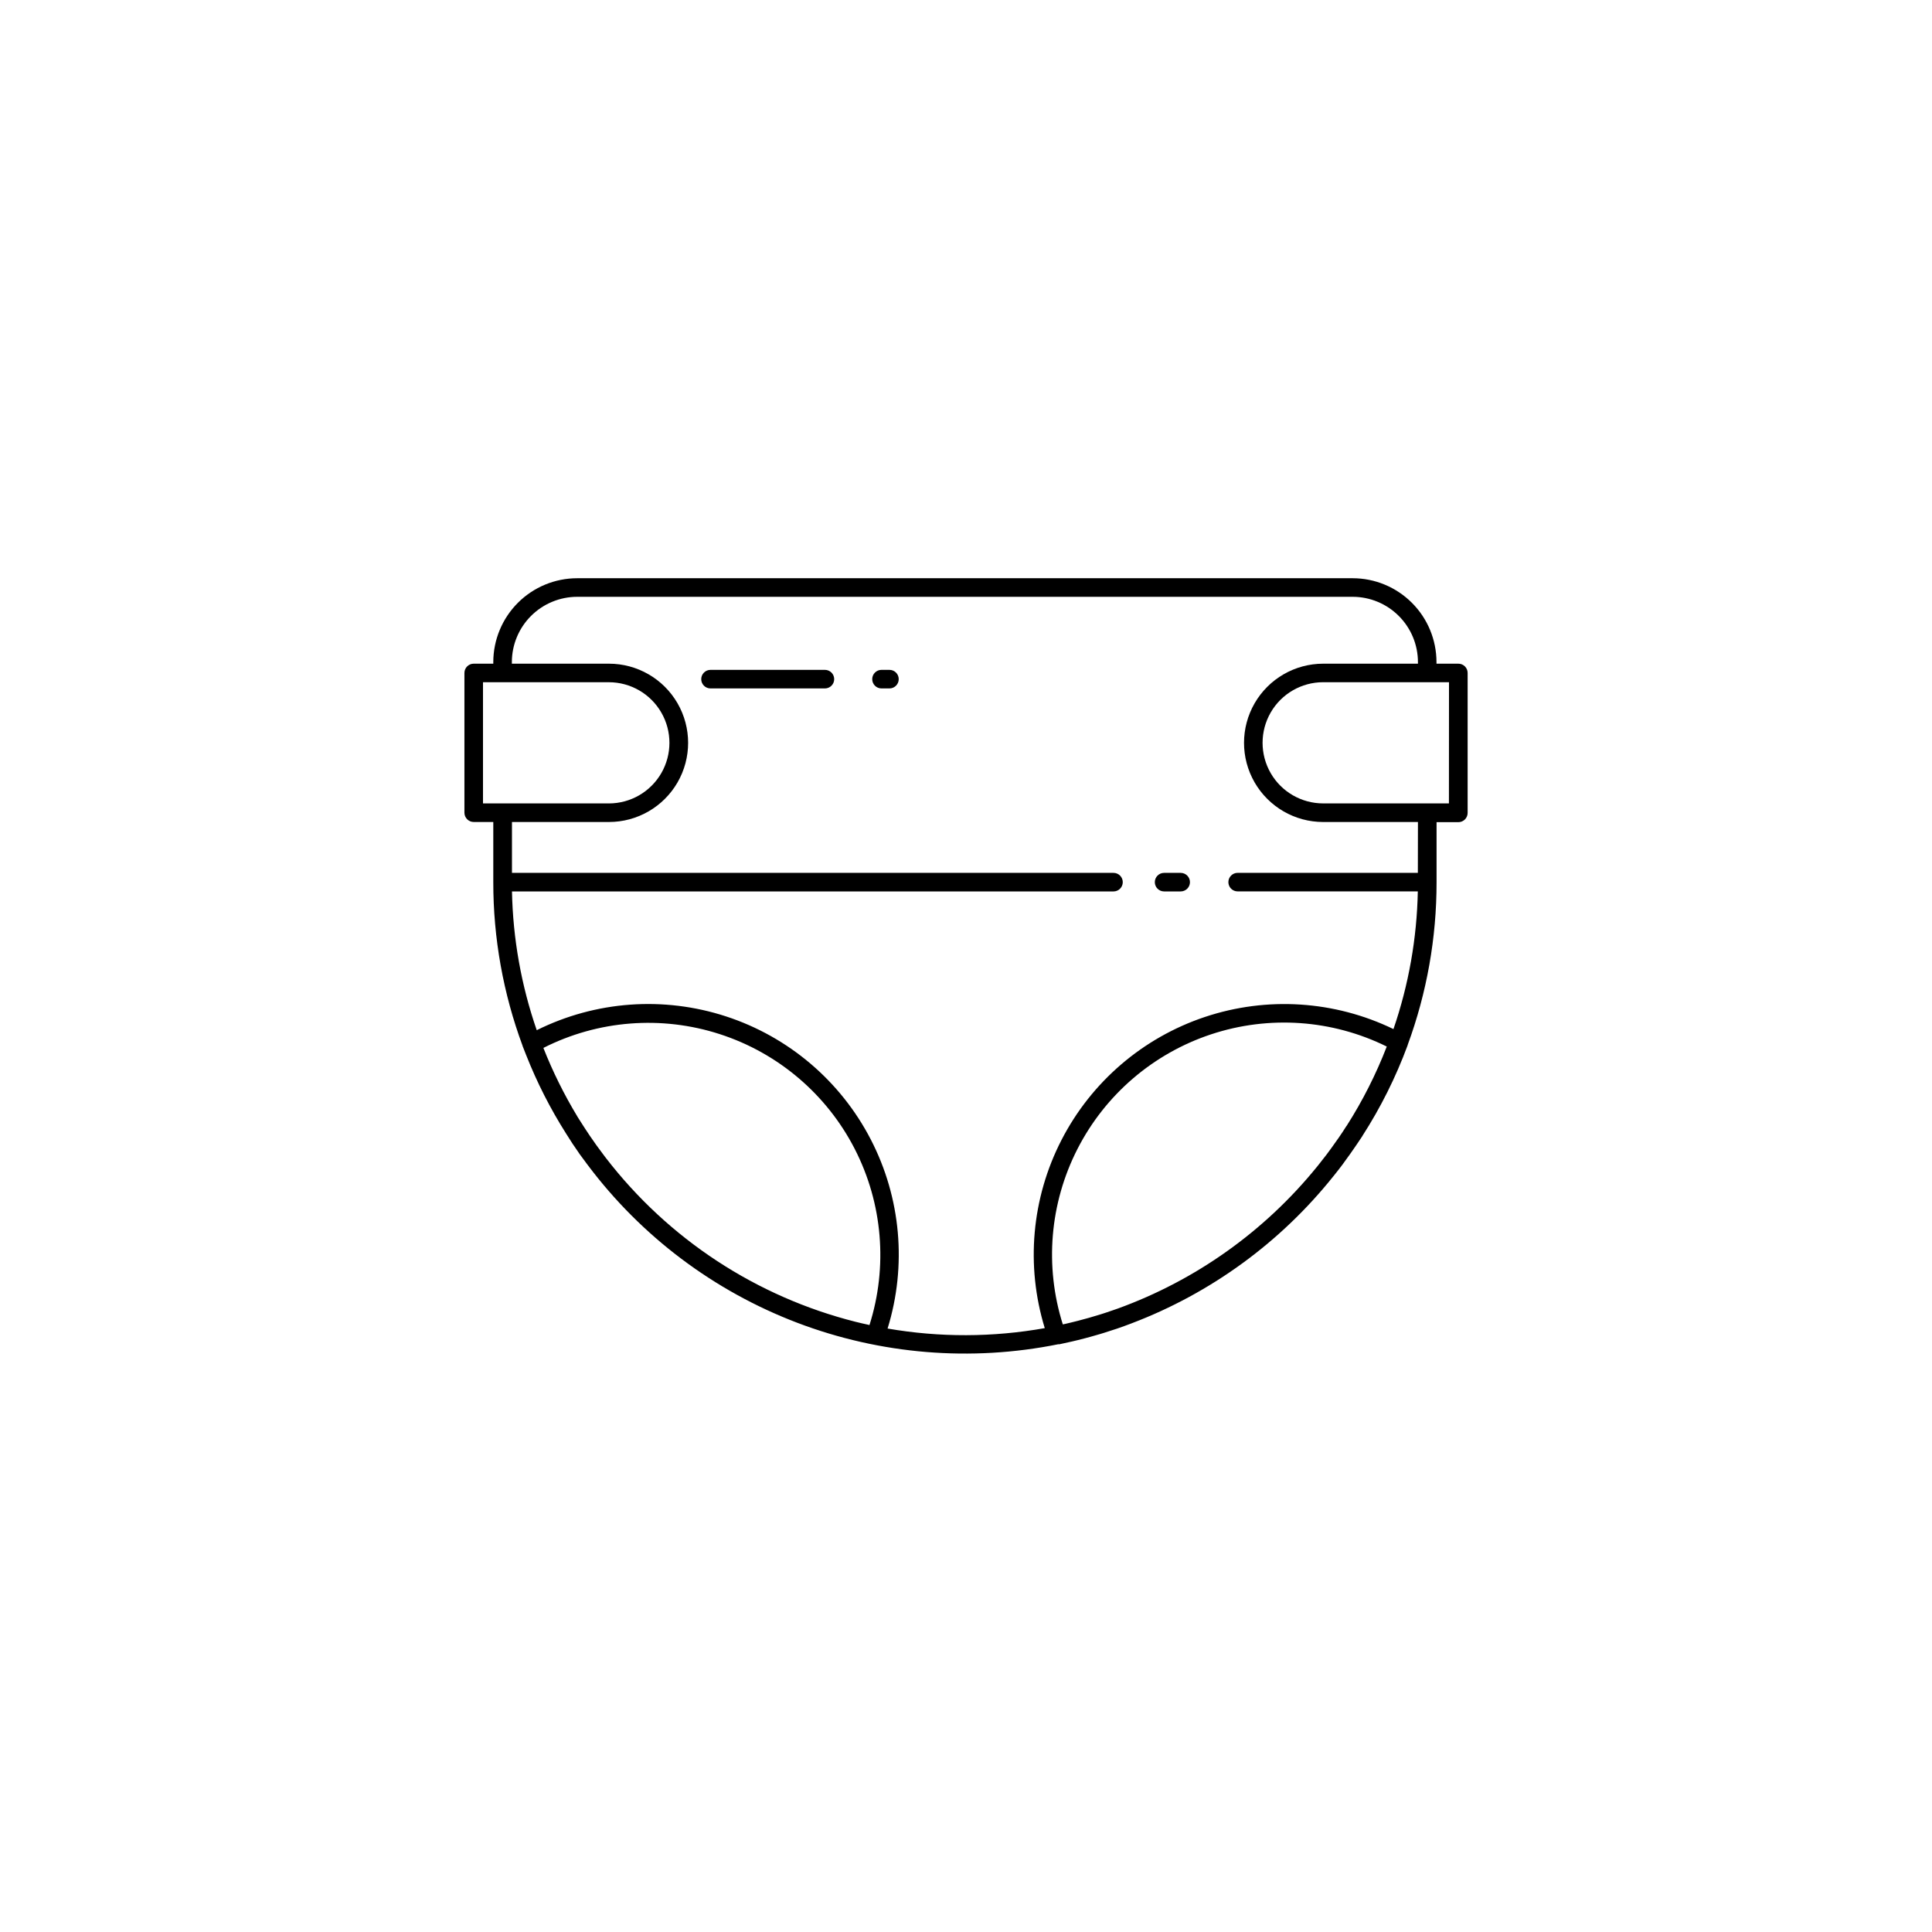 <?xml version="1.0" encoding="UTF-8"?>
<!-- Uploaded to: SVG Repo, www.svgrepo.com, Generator: SVG Repo Mixer Tools -->
<svg fill="#000000" width="800px" height="800px" version="1.1" viewBox="144 144 512 512" xmlns="http://www.w3.org/2000/svg">
 <g>
  <path d="m530.46 319.88h-5.777v-0.426c-0.004-5.887-2.344-11.535-6.508-15.699-4.164-4.168-9.809-6.512-15.699-6.519h-205.53c-5.891 0.008-11.539 2.352-15.703 6.516-4.164 4.168-6.508 9.812-6.516 15.703v0.422h-5.188v0.004c-1.359 0-2.461 1.098-2.461 2.457v37.039c0 0.652 0.262 1.277 0.723 1.738 0.461 0.461 1.086 0.723 1.738 0.723h5.188v15.941c-0.012 14.809 2.621 29.504 7.773 43.395 0 0.059 0 0.129 0.059 0.195 0.254 0.688 0.531 1.367 0.809 2.055h-0.004c0.023 0.07 0.047 0.137 0.082 0.199 2.852 7.231 6.387 14.176 10.547 20.742 0.246 0.383 0.48 0.766 0.727 1.141s0.68 1.031 0.984 1.543l1.238 1.812c0.227 0.324 0.441 0.648 0.668 0.984 0.723 1.004 1.449 1.988 2.184 2.953h0.004c14.18 18.875 33.414 33.348 55.477 41.746 22.066 8.395 46.059 10.367 69.195 5.691h0.316c1.121-0.227 2.234-0.473 3.344-0.738l1.445-0.344c0.688-0.176 1.387-0.344 2.078-0.531l1.484-0.402c0.758-0.207 1.516-0.434 2.262-0.648l1.133-0.344c1.16-0.355 2.312-0.727 3.465-1.121l0.207-0.07c1.152-0.395 2.281-0.809 3.414-1.238l0.363-0.137 0.004-0.004c20.934-7.973 39.355-21.41 53.344-38.906l0.207-0.254c0.789-0.984 1.566-1.969 2.332-3l0.176-0.254c0.609-0.809 1.199-1.633 1.781-2.461 0.375-0.523 0.738-1.043 1.094-1.574l0.738-1.074c0.441-0.668 0.887-1.328 1.32-1.969l0.07-0.117-0.008-0.004c4.848-7.531 8.859-15.562 11.969-23.961 0.027-0.078 0.051-0.156 0.066-0.238 5.059-13.777 7.641-28.34 7.629-43.02v-15.941h5.777-0.004c0.652 0 1.277-0.258 1.738-0.719 0.465-0.461 0.723-1.086 0.723-1.738v-37.09c0-0.656-0.262-1.285-0.727-1.746-0.465-0.461-1.098-0.719-1.754-0.711zm-258.46 37.035v-32.117h33.348c5.738 0 11.039 3.062 13.906 8.031 2.871 4.969 2.871 11.09 0 16.059-2.867 4.969-8.168 8.027-13.906 8.027zm102.34 138.21c-1.199-0.254-2.391-0.531-3.582-0.828-26.328-6.637-49.652-21.949-66.215-43.461l-0.336-0.441c-0.57-0.738-1.121-1.484-1.664-2.242l-0.512-0.699c-0.57-0.789-1.133-1.594-1.684-2.41-0.414-0.609-0.816-1.23-1.23-1.852l-0.59-0.914c-0.422-0.668-0.848-1.34-1.258-1.969-0.098-0.176-0.207-0.344-0.316-0.512l0.004-0.004c-3.484-5.769-6.481-11.816-8.953-18.086 14.492-7.348 31.305-8.66 46.762-3.648 15.457 5.008 28.305 15.934 35.73 30.383 7.43 14.453 8.836 31.258 3.914 46.742zm126.51-52.762-0.137 0.207c-1.23 1.969-2.527 3.797-3.867 5.648-0.422 0.57-0.836 1.152-1.27 1.723l-0.629 0.809c-0.551 0.727-1.121 1.445-1.691 2.156-0.098 0.137-0.207 0.266-0.316 0.395v-0.008c-13.848 17.035-32.059 29.988-52.691 37.48l-0.855 0.297-2.242 0.766-1.238 0.402c-0.641 0.207-1.289 0.395-1.969 0.59l-1.387 0.414c-0.984 0.277-1.969 0.543-2.953 0.797-0.551 0.148-1.113 0.277-1.672 0.414l-1.605 0.383-0.668 0.137-0.004 0.004c-4.867-15.41-3.469-32.113 3.887-46.5 7.356-14.387 20.078-25.297 35.418-30.375 15.34-5.078 32.062-3.914 46.547 3.242-2.84 7.34-6.402 14.383-10.637 21.02zm18.895-67.051h-47.754c-1.359 0-2.461 1.102-2.461 2.461 0 1.355 1.102 2.457 2.461 2.457h47.742c-0.238 12.426-2.418 24.734-6.453 36.488-15.598-7.551-33.527-8.703-49.965-3.215s-30.074 17.188-38.004 32.594c-7.934 15.41-9.523 33.309-4.438 49.871-13.773 2.457-27.871 2.492-41.656 0.109 5.148-16.645 3.547-34.645-4.461-50.121-8.004-15.473-21.77-27.18-38.332-32.594-16.559-5.414-34.582-4.106-50.184 3.652-4.098-11.84-6.312-24.25-6.562-36.773h159.41-0.004c1.359 0 2.461-1.102 2.461-2.461 0-1.359-1.102-2.461-2.461-2.461h-159.41v-13.48h25.703c7.496 0 14.422-3.996 18.172-10.488 3.746-6.492 3.746-14.488 0-20.98-3.75-6.488-10.676-10.488-18.172-10.488h-25.73v-0.422c0.004-4.586 1.828-8.984 5.074-12.227 3.242-3.242 7.641-5.066 12.227-5.074h205.53c4.586 0.008 8.98 1.836 12.219 5.078 3.242 3.242 5.066 7.637 5.07 12.223v0.422h-25.113c-7.492 0-14.418 4-18.168 10.488-3.746 6.492-3.746 14.488 0 20.98 3.75 6.492 10.676 10.488 18.168 10.488h25.113zm8.234-18.402h-33.328c-5.734 0-11.039-3.059-13.906-8.027-2.867-4.969-2.867-11.09 0-16.059 2.867-4.969 8.172-8.031 13.906-8.031h33.348z"/>
  <path d="m456.89 375.32h-4.391c-1.359 0-2.461 1.102-2.461 2.461 0 1.355 1.102 2.457 2.461 2.457h4.391c1.359 0 2.461-1.102 2.461-2.457 0-1.359-1.102-2.461-2.461-2.461z"/>
  <path d="m362.61 321.52h-30.316c-1.359 0-2.461 1.102-2.461 2.461s1.102 2.461 2.461 2.461h30.316c1.359 0 2.461-1.102 2.461-2.461s-1.102-2.461-2.461-2.461z"/>
  <path d="m379.71 321.52h-2.106c-1.359 0-2.457 1.102-2.457 2.461s1.098 2.461 2.457 2.461h2.106c1.359 0 2.461-1.102 2.461-2.461s-1.102-2.461-2.461-2.461z"/>
 </g>
</svg>